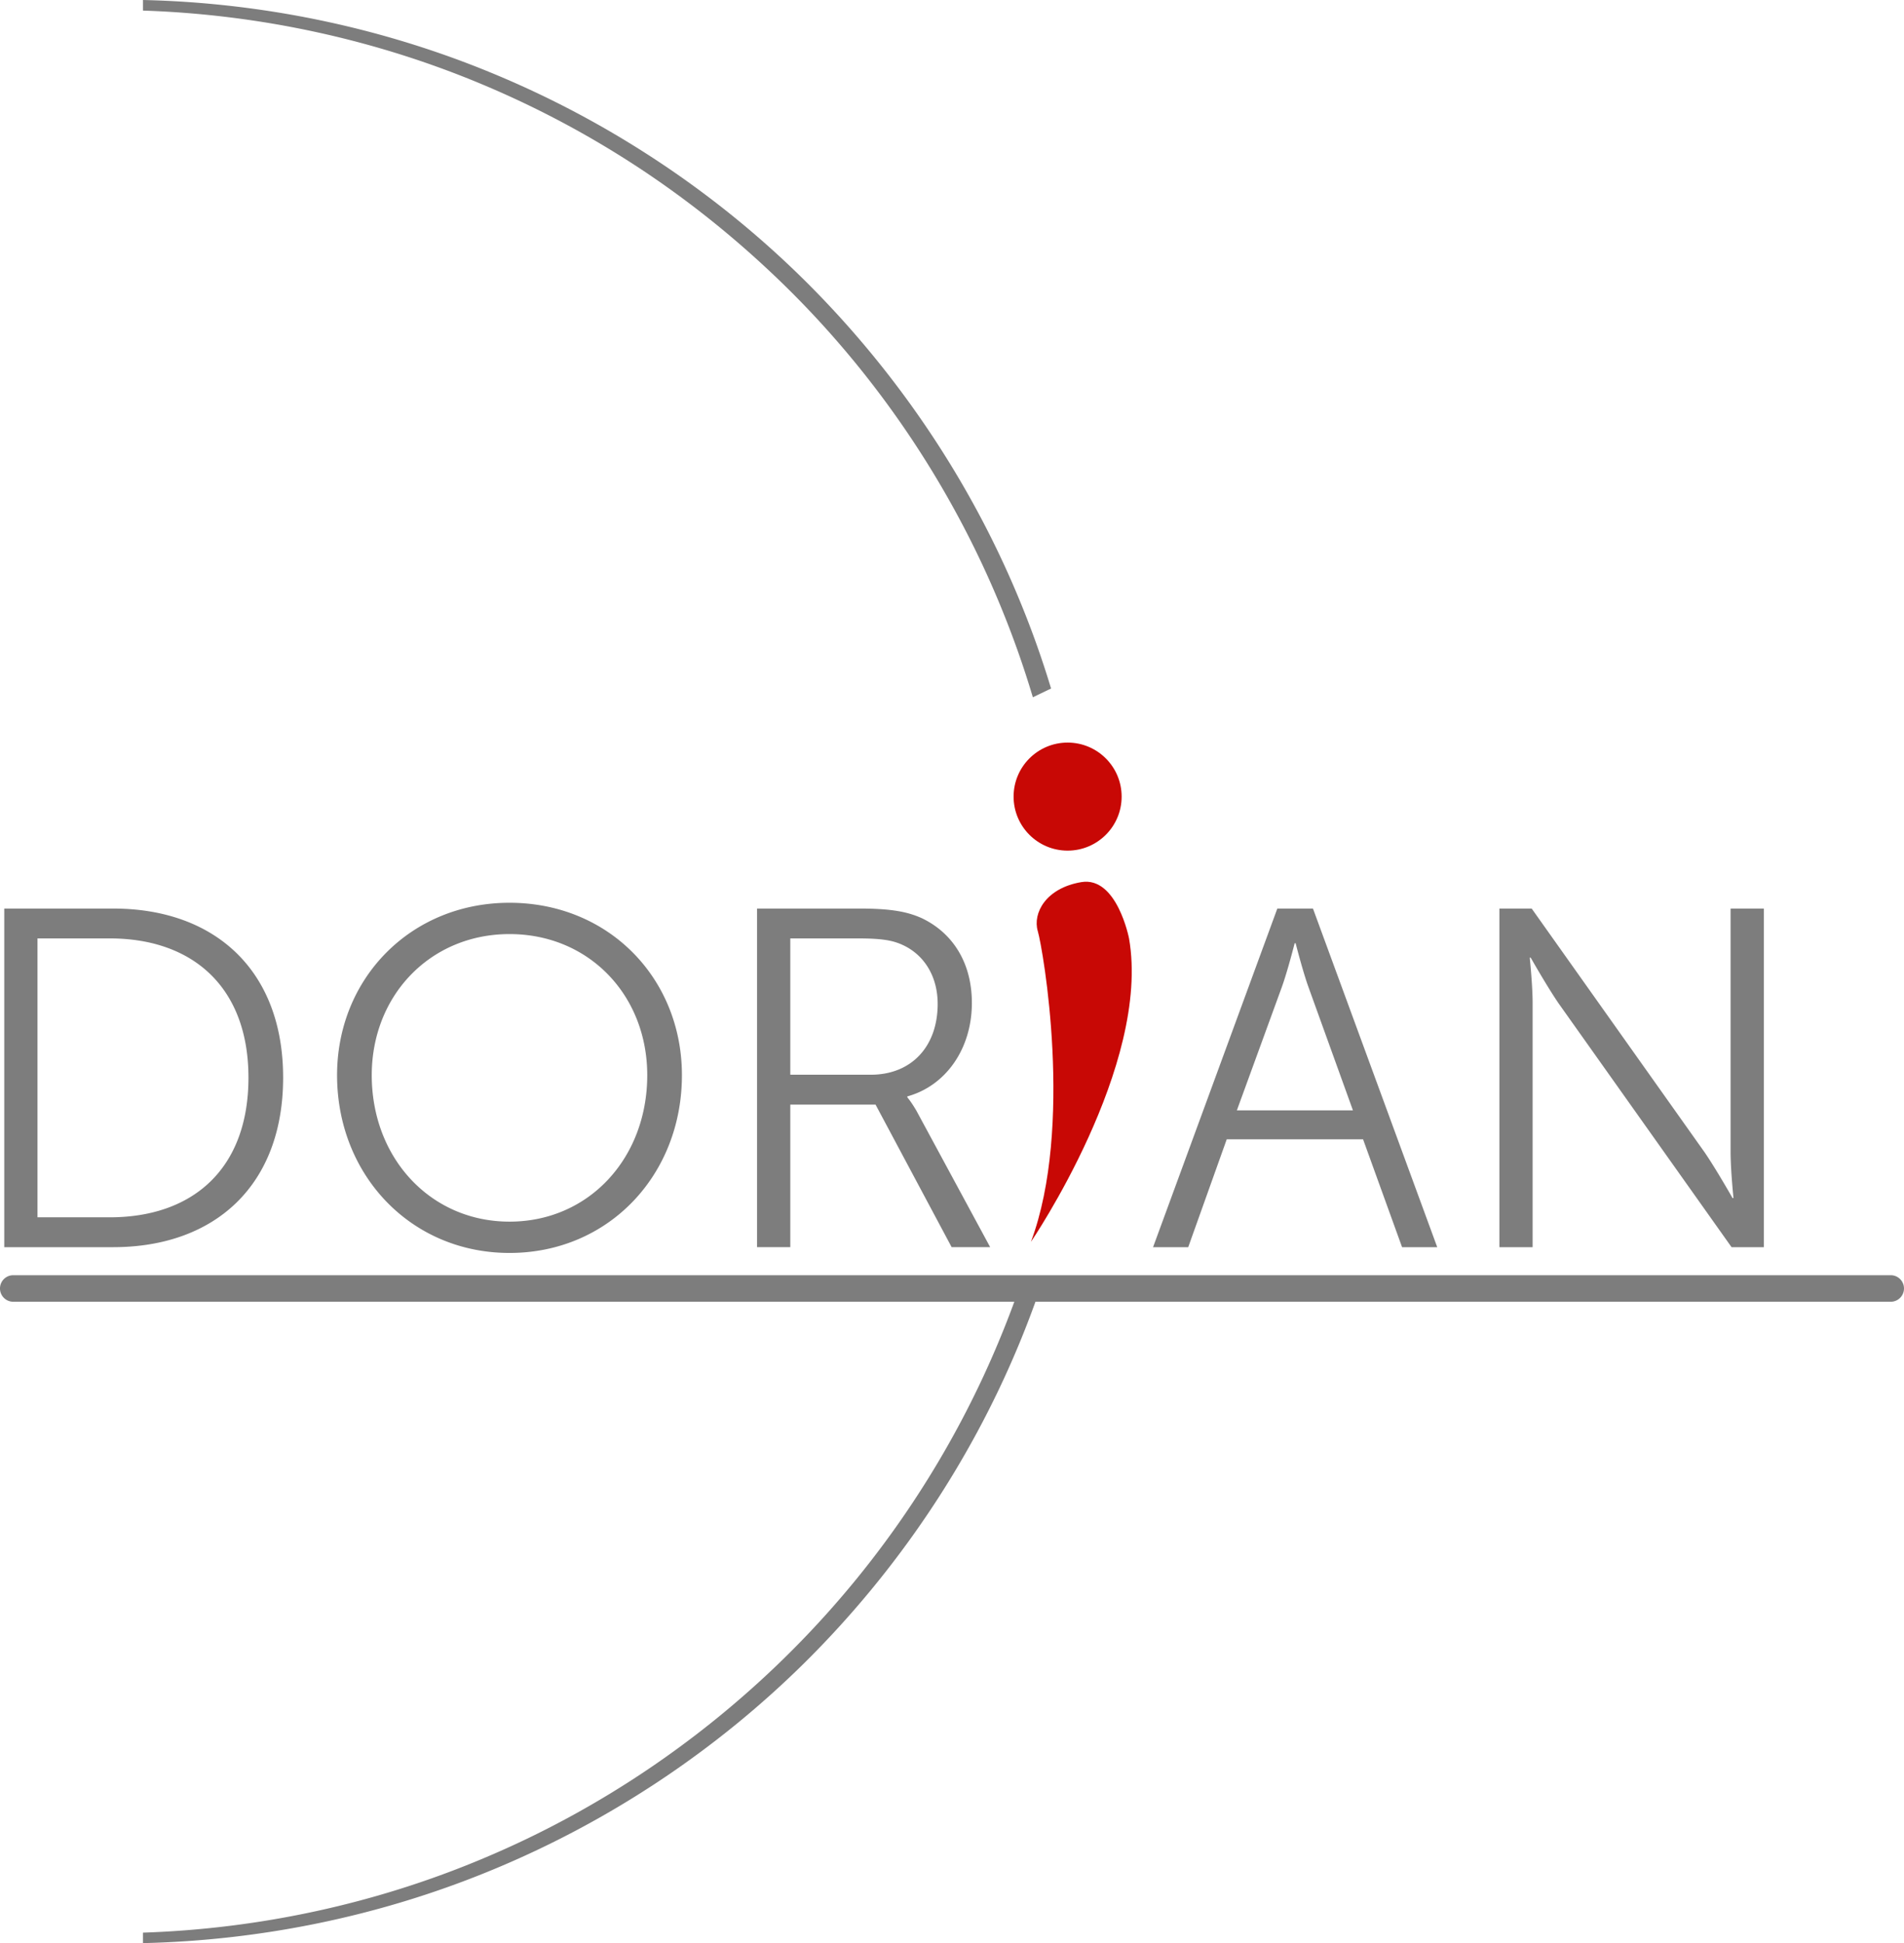 <svg xmlns="http://www.w3.org/2000/svg" width="600" height="612.277" viewBox="0 0 600 612.277"><path d="M355.79 295.695s-3.81-19.62-15.03-17.739c-11.218 1.88-15.396 9.817-13.725 15.457 1.671 5.64 11.349 61.687-2.158 97.893 0 0 37.876-55.594 30.913-95.611zm-2.333-44.683c0-9.402-7.62-17.023-17.022-17.023s-17.024 7.62-17.024 17.023c0 9.401 7.622 17.023 17.024 17.023 9.401 0 17.023-7.622 17.023-17.023z" fill="#c80805"/><path d="M89.223 339.558c0-33.694-21.4-53.273-53.578-53.273H1.343v106.7h34.301c32.178 0 53.578-19.581 53.578-53.427zm-77.407 44.016v-87.88h22.767c26.257 0 43.712 15.48 43.712 43.864 0 28.686-17.455 44.016-43.712 44.016H11.816zm148.74-99.111c-31.115 0-54.337 23.83-54.337 54.336 0 31.418 23.222 56.006 54.337 56.006 31.266 0 54.336-24.588 54.336-56.006 0-30.507-23.07-54.336-54.336-54.336zm0 100.476c-24.892 0-43.409-20.034-43.409-46.14 0-25.195 18.517-44.47 43.409-44.47 25.042 0 43.408 19.275 43.408 44.47 0 26.106-18.366 46.141-43.408 46.141v-.001zm145.705-68.906c0-12.902-6.223-22.16-15.785-26.714-4.401-1.973-9.41-3.035-19.58-3.035h-32.328v106.7h10.472v-44.927h26.866l23.98 44.927h12.143l-23.224-42.953c-1.668-2.884-2.882-4.25-2.882-4.25v-.304c12.142-3.338 20.338-15.026 20.338-29.444zm-31.873 22.614H249.04v-42.952h21.25c7.588 0 10.928.607 13.964 1.972 7.133 3.188 11.23 10.17 11.23 18.669 0 13.356-8.195 22.311-21.096 22.311zm112.194 20.339h42.952l12.294 33.999h11.08l-39.158-106.7h-11.232l-39.159 106.7h11.08l12.142-33.999zm17.302-47.811c1.822-5.008 4.098-13.963 4.098-13.963h.303s2.277 8.955 4.098 13.963l13.965 38.704h-36.58l14.116-38.704zm79.09 5.01c0-5.617-.91-14.42-.91-14.42h.303s5.16 9.107 8.803 14.419l54.488 76.8h10.169v-106.7h-10.473v76.8c0 5.615.911 14.418.911 14.418h-.304s-5.16-9.107-8.803-14.418l-54.487-76.8H472.5v106.7h10.473v-76.8zM315.216 421.53c-15.023 36.488-37.286 70.007-65.151 98.034-27.843 28.038-61.18 50.668-97.688 65.982-33.897 14.289-70.471 22.21-107.326 23.429v3.302c37.287-.853 74.443-8.47 109.02-22.641 37.178-15.195 71.367-37.783 99.922-66.143 28.534-28.372 51.5-62.378 66.974-99.577a298.553 298.553 0 0 0 5.332-13.74h-6.659c-1.395 3.816-2.87 7.601-4.425 11.355zM204.47 54.975c16.381 11.081 31.64 23.773 45.584 37.76 27.876 28.026 50.118 61.546 65.162 98.034a299.255 299.255 0 0 1 10.263 28.943l5.741-2.763a298.185 298.185 0 0 0-10.241-28.577c-15.454-37.21-38.452-71.204-66.974-99.587-28.545-28.372-62.745-50.96-99.923-66.144C119.494 8.471 82.337.842 45.052 0v3.335c36.843 1.219 73.417 9.14 107.325 23.429a302.014 302.014 0 0 1 52.093 28.211zM595.91 401.821H4.267a4.178 4.178 0 1 0 0 8.354h591.644a4.178 4.178 0 0 0 0-8.354z" fill="#7d7d7d"/></svg>